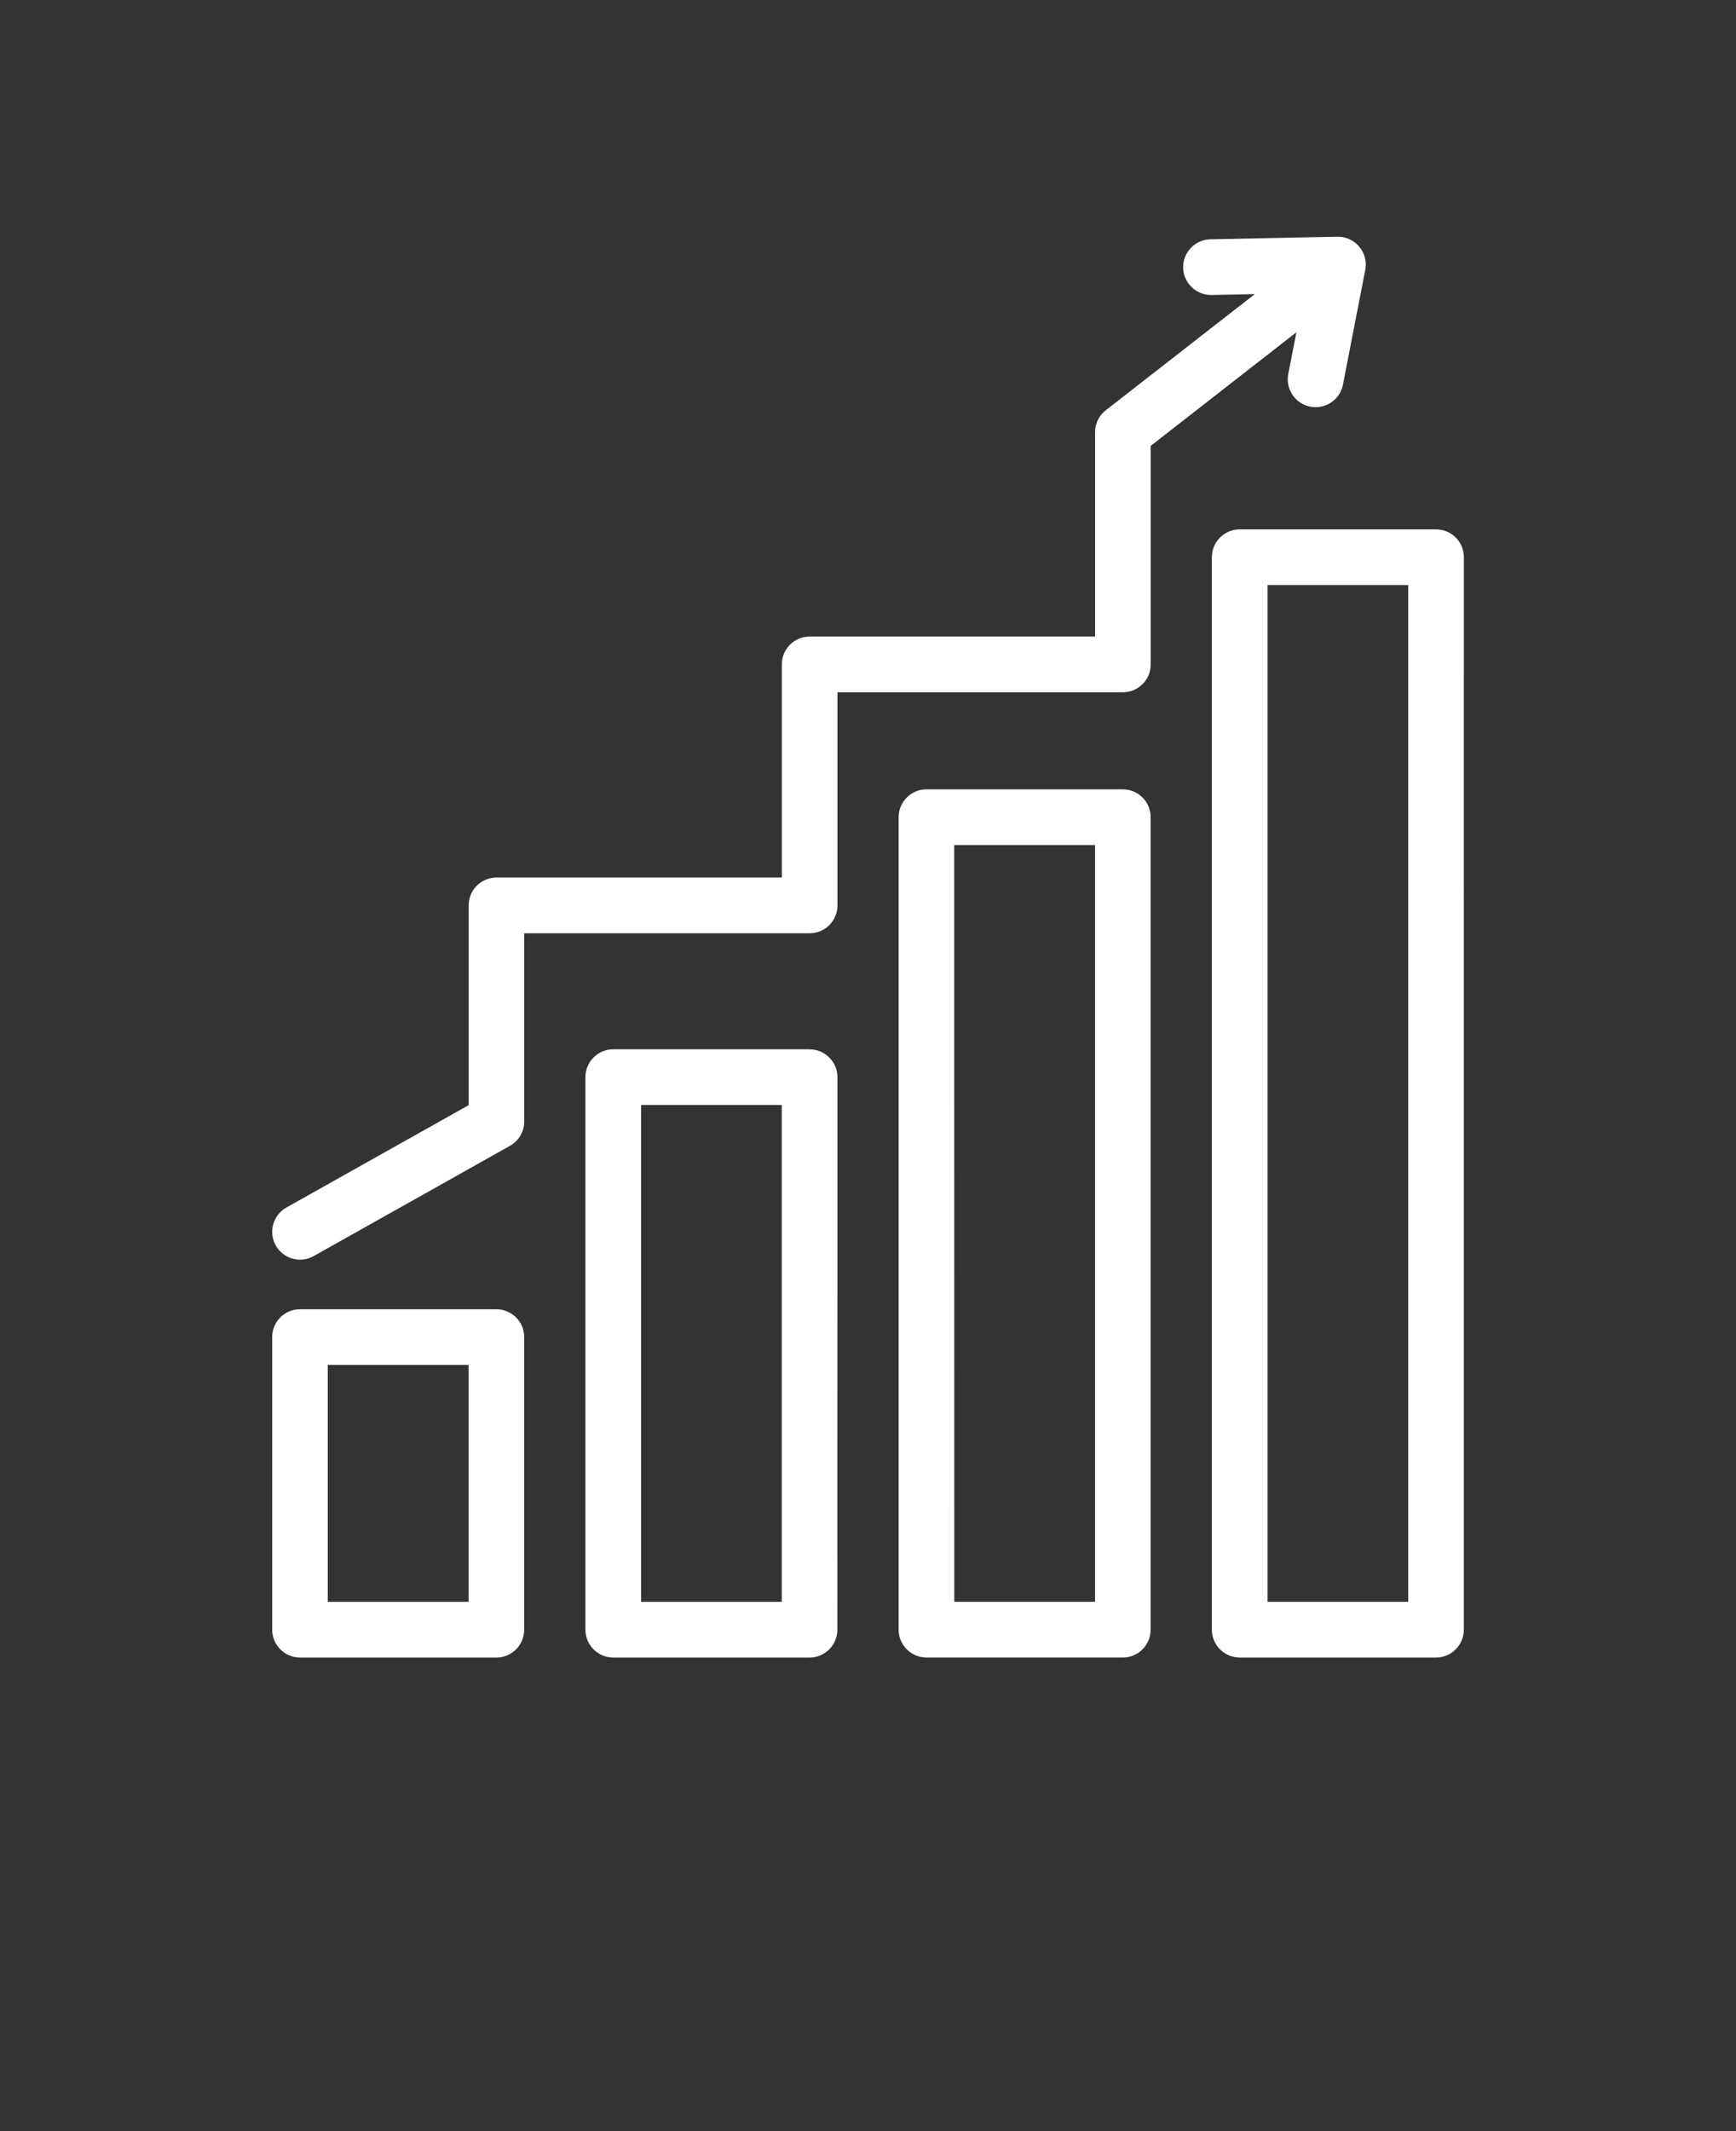 
<svg xmlns="http://www.w3.org/2000/svg" version="1.1" viewBox="-5.0 -10.0 110.0 135.0">
 <rect x="-5.0" y="-10.0" width="110.0" height="135.0" fill="#333333" stroke="none"/>
 <path fill="#fff" d="m46.297 56.469h-12.441c-0.973 0-1.762 0.793-1.762 1.762v35.004c0 0.973 0.793 1.766 1.762 1.766h12.441c0.973 0 1.762-0.793 1.762-1.766l0.004-35c0-0.973-0.793-1.762-1.762-1.762zm-1.762 3.527v31.477h-8.914v-31.477zm-18.082 12.941h-12.445c-0.973 0-1.762 0.793-1.762 1.762v18.535c0 0.973 0.793 1.766 1.762 1.766h12.445c0.973 0 1.762-0.793 1.762-1.766v-18.535c0-0.973-0.793-1.762-1.762-1.762zm-1.762 3.527v15.008h-8.922v-15.008zm61.301-52.93h-12.441c-0.973 0-1.762 0.793-1.762 1.762v67.938c0 0.973 0.793 1.766 1.762 1.766h12.441c0.973 0 1.762-0.793 1.762-1.766l0.004-67.938c0-0.973-0.793-1.762-1.762-1.762zm-1.762 3.527v64.41h-8.914v-64.41zm-7.086-16.012-9.23 7.195v13.848c0 0.973-0.793 1.762-1.762 1.762h-18.086v13.504c0 0.973-0.793 1.762-1.762 1.762h-18.086v11.922c0 0.637-0.344 1.227-0.898 1.539l-12.445 6.988c-0.262 0.148-0.562 0.227-0.863 0.227-0.637 0-1.227-0.344-1.539-0.902-0.477-0.848-0.172-1.926 0.676-2.402l11.547-6.484v-12.656c0-0.973 0.793-1.762 1.762-1.762h18.082v-13.504c0-0.973 0.793-1.762 1.762-1.762h18.086v-12.945c0-0.547 0.246-1.055 0.68-1.391l9.441-7.356-2.738 0.055h-0.039c-0.953 0-1.742-0.773-1.762-1.727-0.02-0.973 0.754-1.781 1.727-1.801l8.047-0.164h0.027c0.527 0 1.02 0.23 1.355 0.629 0.344 0.41 0.484 0.945 0.383 1.473l-1.414 7.269c-0.16 0.828-0.887 1.426-1.73 1.426-0.113 0-0.227-0.012-0.34-0.031-0.461-0.09-0.863-0.355-1.125-0.746-0.262-0.391-0.359-0.859-0.27-1.324l0.516-2.644zm-10.996 28.953h-12.445c-0.973 0-1.762 0.793-1.762 1.762v51.469c0 0.973 0.793 1.766 1.762 1.766h12.445c0.973 0 1.762-0.793 1.762-1.766v-51.469c0-0.973-0.793-1.762-1.762-1.762zm-1.762 3.527v47.941h-8.918l-0.004-47.941z"/></svg>